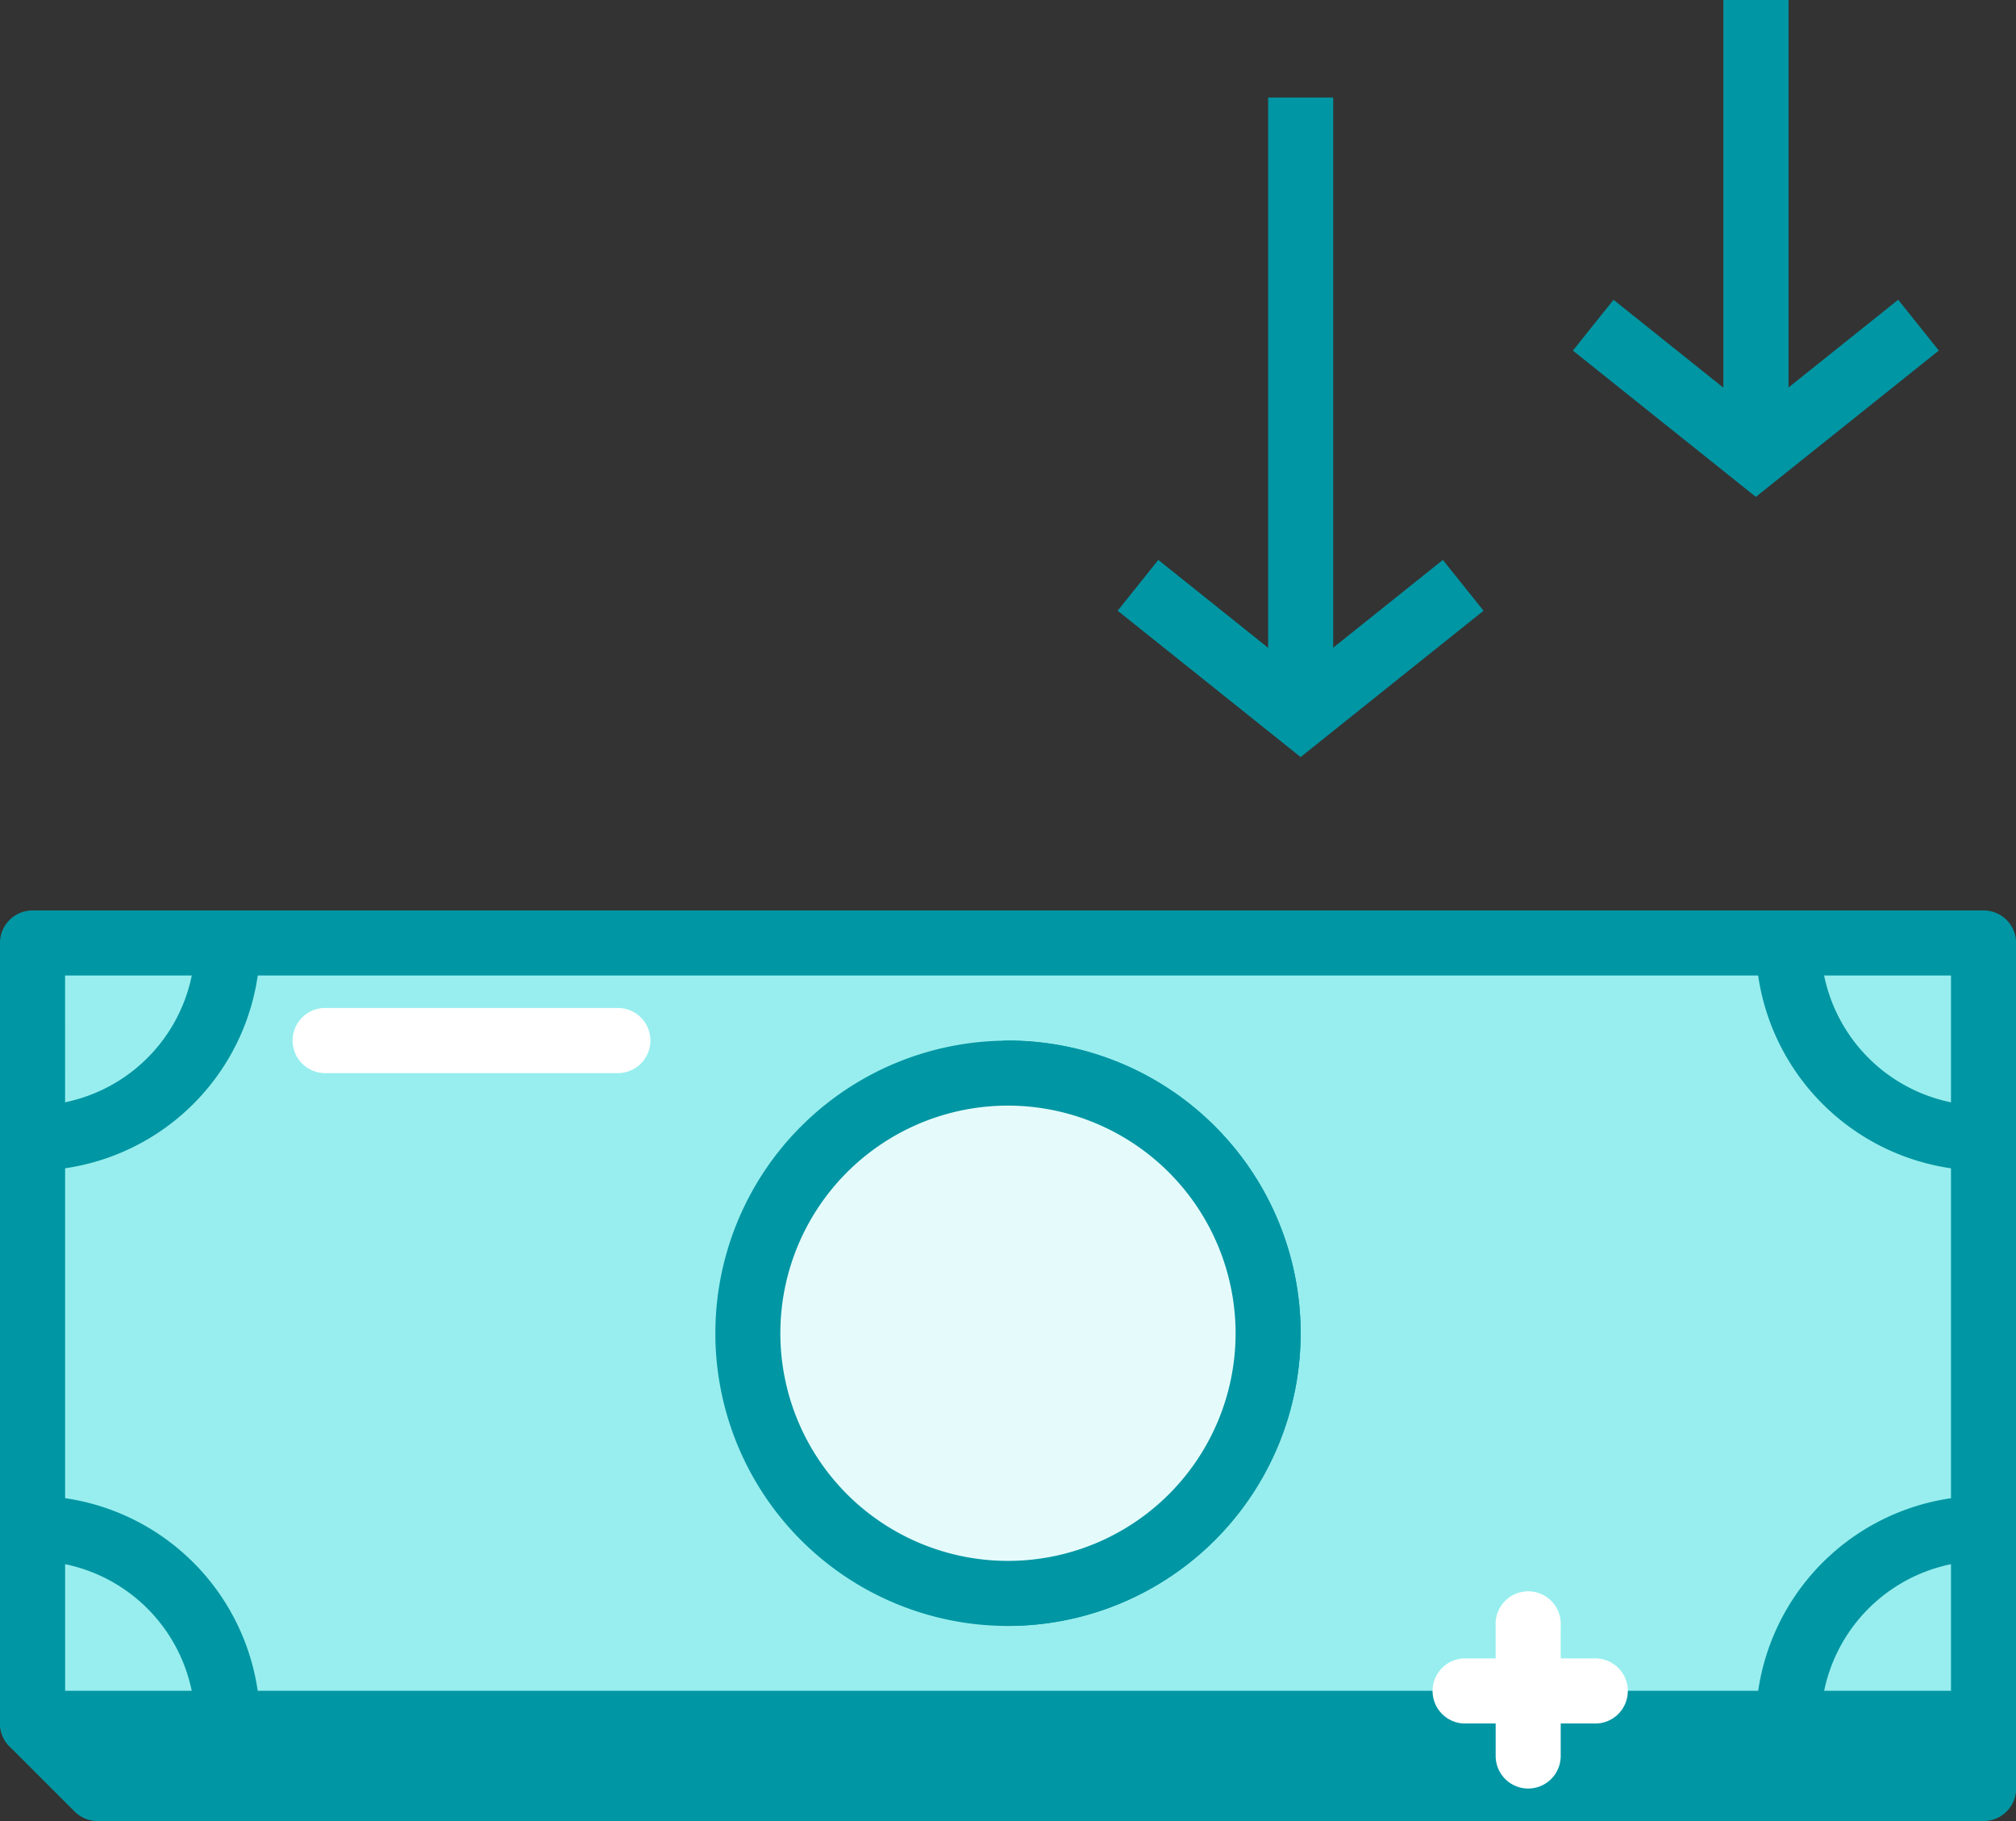 <svg xmlns="http://www.w3.org/2000/svg" width="80.438" height="72.653" viewBox="0 0 80.438 72.653"><rect x="0" y="0" width="80.438" height="72.653" fill="#333333" stroke="none"/><defs><style>.a{fill:#98eeee;}.b{fill:#0096a4;}.c{fill:#0f509d;}.d{fill:#cde4f8;}.e{fill:#e5fbfb;}.f{fill:#fff;}</style></defs><path class="a" d="M276.267,421.655H354.11v31.137H276.267Z" transform="translate(-274.969 -384.031)"/><path class="b" d="M354.7,454.676H276.854a1.3,1.3,0,0,1-1.3-1.3V422.242a1.3,1.3,0,0,1,1.3-1.3H354.7a1.3,1.3,0,0,1,1.3,1.3v31.137A1.3,1.3,0,0,1,354.7,454.676Zm-76.545-2.595H353.4V423.538H278.153Z" transform="translate(-275.556 -384.618)"/><path class="c" d="M354.11,438.706H276.267l2.595,2.6H354.11Z" transform="translate(-274.969 -369.945)"/><path class="b" d="M354.7,443.185H279.449a1.3,1.3,0,0,1-.917-.38l-2.595-2.595a1.3,1.3,0,0,1,.917-2.215H354.7a1.3,1.3,0,0,1,1.3,1.3v2.6A1.3,1.3,0,0,1,354.7,443.185Zm-74.711-2.6h0Z" transform="translate(-275.556 -370.532)"/><path class="d" d="M297.58,445.255a10.379,10.379,0,1,0,0-20.758Z" transform="translate(-257.361 -381.683)"/><g transform="translate(0 36.327)"><path class="b" d="M298.167,447.14a1.3,1.3,0,0,1-1.3-1.3V425.084a1.3,1.3,0,0,1,1.3-1.3,11.676,11.676,0,1,1,0,23.353Zm1.3-20.666v17.978a9.083,9.083,0,0,0,0-17.978Z" transform="translate(-257.948 -418.597)"/><path class="b" d="M323,431.323a9.094,9.094,0,0,1-9.083-9.081,1.3,1.3,0,0,1,2.595,0A6.494,6.494,0,0,0,323,428.728a1.3,1.3,0,0,1,0,2.595Z" transform="translate(-243.862 -420.945)"/><path class="b" d="M315.218,444.111a1.3,1.3,0,0,1-1.3-1.3A9.094,9.094,0,0,1,323,433.733a1.3,1.3,0,0,1,0,2.595,6.494,6.494,0,0,0-6.488,6.486A1.294,1.294,0,0,1,315.218,444.111Z" transform="translate(-243.862 -410.38)"/><path class="b" d="M276.854,431.323a1.3,1.3,0,1,1,0-2.595,6.493,6.493,0,0,0,6.486-6.486,1.3,1.3,0,0,1,2.595,0A9.092,9.092,0,0,1,276.854,431.323Z" transform="translate(-275.556 -420.945)"/><path class="b" d="M284.639,444.111a1.3,1.3,0,0,1-1.3-1.3,6.493,6.493,0,0,0-6.486-6.486,1.3,1.3,0,1,1,0-2.595,9.092,9.092,0,0,1,9.081,9.081A1.3,1.3,0,0,1,284.639,444.111Z" transform="translate(-275.556 -410.38)"/></g><path class="e" d="M312.655,434.875a10.379,10.379,0,1,1-10.38-10.378A10.379,10.379,0,0,1,312.655,434.875Z" transform="translate(-262.056 -381.683)"/><path class="b" d="M302.862,447.14a11.676,11.676,0,1,1,11.676-11.678A11.689,11.689,0,0,1,302.862,447.14Zm0-20.76a9.082,9.082,0,1,0,9.081,9.081A9.092,9.092,0,0,0,302.862,426.38Z" transform="translate(-262.643 -382.27)"/><path class="b" d="M317.221,415.465l-7.3-5.836,1.622-2.027,5.676,4.542L322.9,407.6l1.622,2.027Z" transform="translate(-247.163 -395.641)"/><path class="b" d="M303.264,403.183h2.595v23.354h-2.595Z" transform="translate(-252.665 -399.292)"/><path class="b" d="M313.21,401.052h2.6v18.163h-2.6Z" transform="translate(-244.448 -401.052)"/><path class="b" d="M307.275,421.15l-7.3-5.838,1.622-2.027,5.676,4.543,5.676-4.543,1.624,2.027Z" transform="translate(-255.38 -390.946)"/><path class="f" d="M309.534,443.649a1.3,1.3,0,0,1-1.3-1.3v-5.188a1.3,1.3,0,1,1,2.595,0v5.188A1.3,1.3,0,0,1,309.534,443.649Z" transform="translate(-248.557 -372.292)"/><path class="f" d="M313.3,439.88h-5.19a1.3,1.3,0,0,1,0-2.595h5.19a1.3,1.3,0,1,1,0,2.595Z" transform="translate(-249.731 -371.119)"/><path class="f" d="M294.924,425.671H283.248a1.3,1.3,0,0,1,0-2.6h11.676a1.3,1.3,0,0,1,0,2.6Z" transform="translate(-270.273 -382.857)"/></svg>